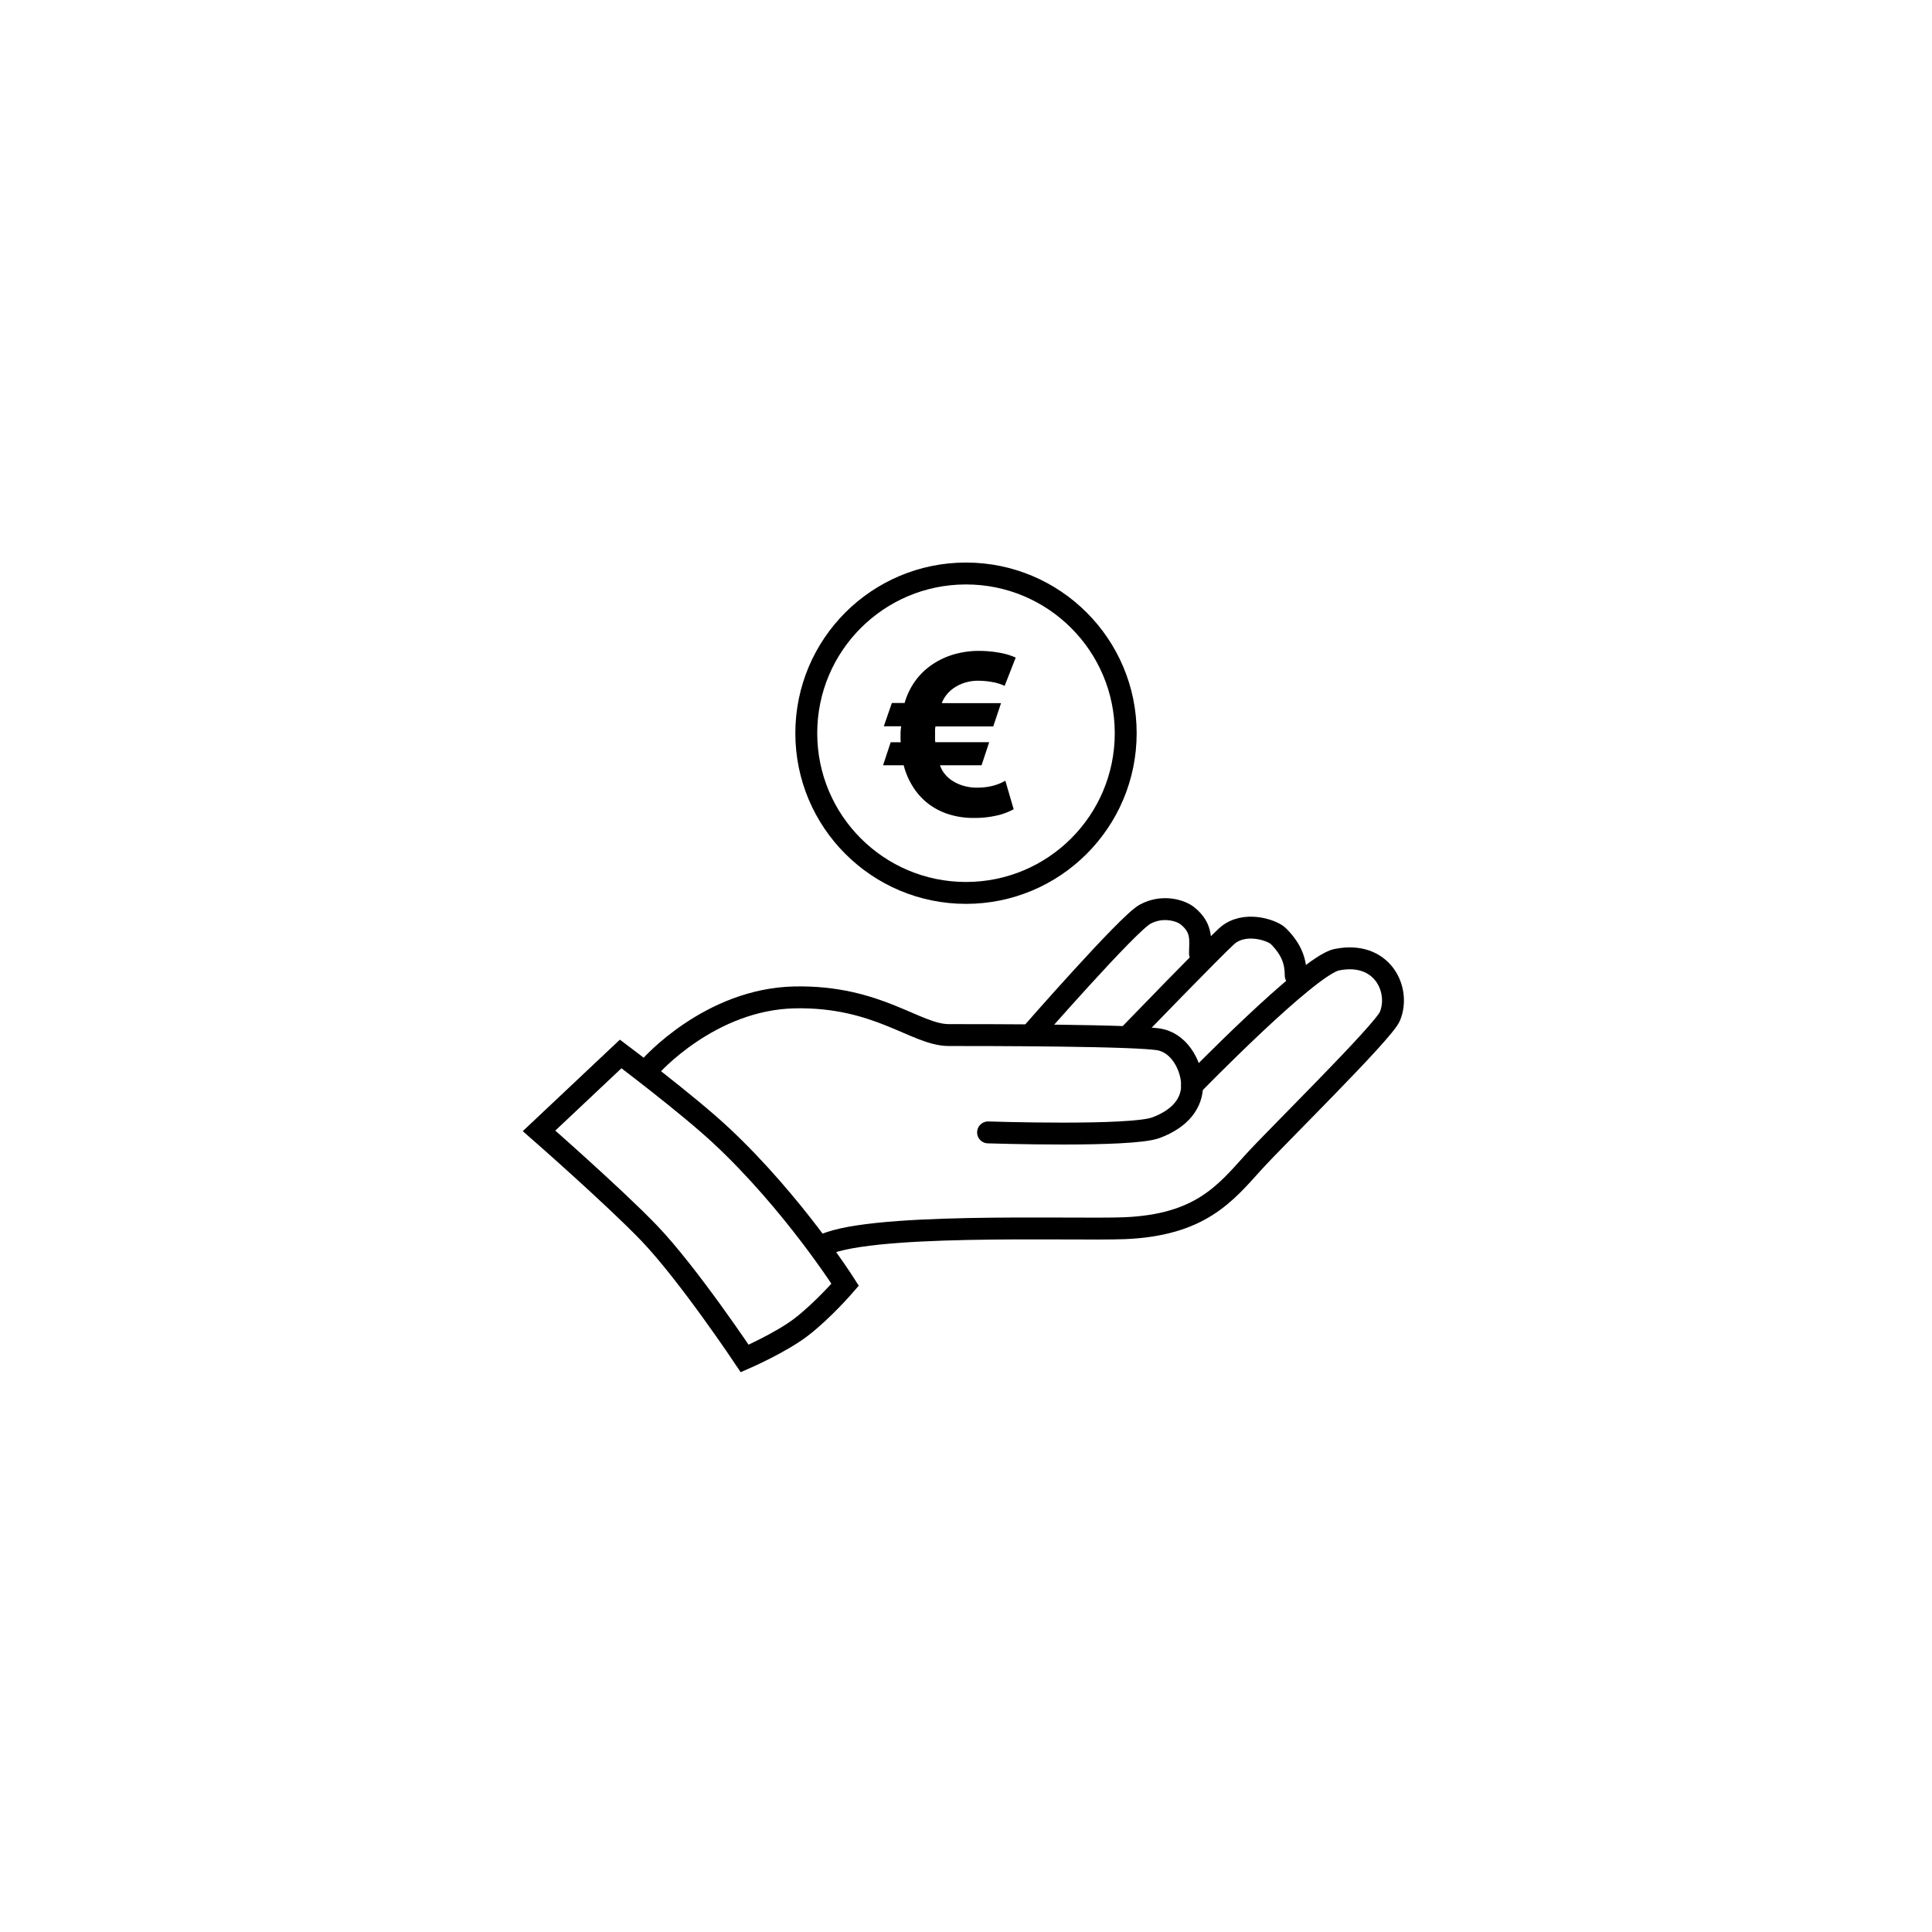 <svg id="Betriebliche_Altersvorsorge" data-name="Betriebliche Altersvorsorge" xmlns="http://www.w3.org/2000/svg" viewBox="0 0 1500 1500"><defs><style>.cls-1,.cls-2{fill:none;stroke:#000;stroke-linecap:round;stroke-width:17px;}.cls-1{stroke-linejoin:round;}.cls-2{stroke-miterlimit:10;}</style></defs><circle class="cls-1" cx="750" cy="569.26" r="124"/><path d="M787,628.27A47.9,47.9,0,0,1,774,633.14a75.51,75.51,0,0,1-17.64,1.91,63.21,63.21,0,0,1-20.6-3.13,51.67,51.67,0,0,1-15.9-8.6,50.56,50.56,0,0,1-11.38-13,58.52,58.52,0,0,1-6.86-16.16h-16l5.91-17.9h7.82a27.2,27.2,0,0,1-.18-3.12v-3a37.67,37.67,0,0,1,.53-6.25H686.18l6.26-18.08h9.9a55.19,55.19,0,0,1,8.17-17,52.7,52.7,0,0,1,13-12.68,59.5,59.5,0,0,1,16.85-8,69.26,69.26,0,0,1,19.9-2.78,89,89,0,0,1,15.47,1.39,50.32,50.32,0,0,1,12.86,3.82L780,532.52a35.87,35.87,0,0,0-9.47-2.95,61.25,61.25,0,0,0-11.21-1.05,35.17,35.17,0,0,0-8.86,1.13A32.16,32.16,0,0,0,742.4,533a27.53,27.53,0,0,0-6.69,5.47,23.39,23.39,0,0,0-4.52,7.47h46L771.16,564H726.32a14,14,0,0,0-.34,3v6.25a23.78,23.78,0,0,0,.17,3H768l-5.91,17.9H729.8a21.66,21.66,0,0,0,3.82,6.87,25.23,25.23,0,0,0,6.43,5.56,33.34,33.34,0,0,0,8.52,3.65,36.81,36.81,0,0,0,9.9,1.3q12.87,0,22.07-5.39Z"/><path class="cls-2" d="M481.89,818.29,418.51,878s58.12,50.93,85.32,79.22c30.47,31.69,74.35,97.51,74.35,97.51s28-12.19,43.88-24.38c17.2-13.23,34.12-32.91,34.12-32.91S616,934.07,559.9,881.66C534,857.47,481.89,818.29,481.89,818.29Z"/><path class="cls-2" d="M505.05,828s46-52.38,112.13-53.63c64.6-1.22,93.85,29.25,119.45,29.25s148.69,0,164.54,3.66,24.37,21.94,24.37,35.34-8.53,25.6-28,32.91-130.41,3.66-130.41,3.66"/><path class="cls-2" d="M636.68,968.2c31.69-19.5,196.29-13,236.45-14.63,58.51-2.43,78-26.81,100-51.19,16.81-18.67,101-101.21,106-113.35,8.54-20.72-6.09-51.19-41.44-43.87-21.78,4.5-112.13,97.5-112.13,97.5"/><path class="cls-2" d="M800,803.66s75.57-86.54,89-93.85,27.52-3.09,32.91,1.22c12.18,9.75,9.75,19.5,9.75,29.25"/><path class="cls-2" d="M878.48,801.81s62.58-64.66,73.88-74.94c13.4-12.18,35.34-4.87,40.22,0,11,11,13.4,20.72,13.4,30.47"/></svg>